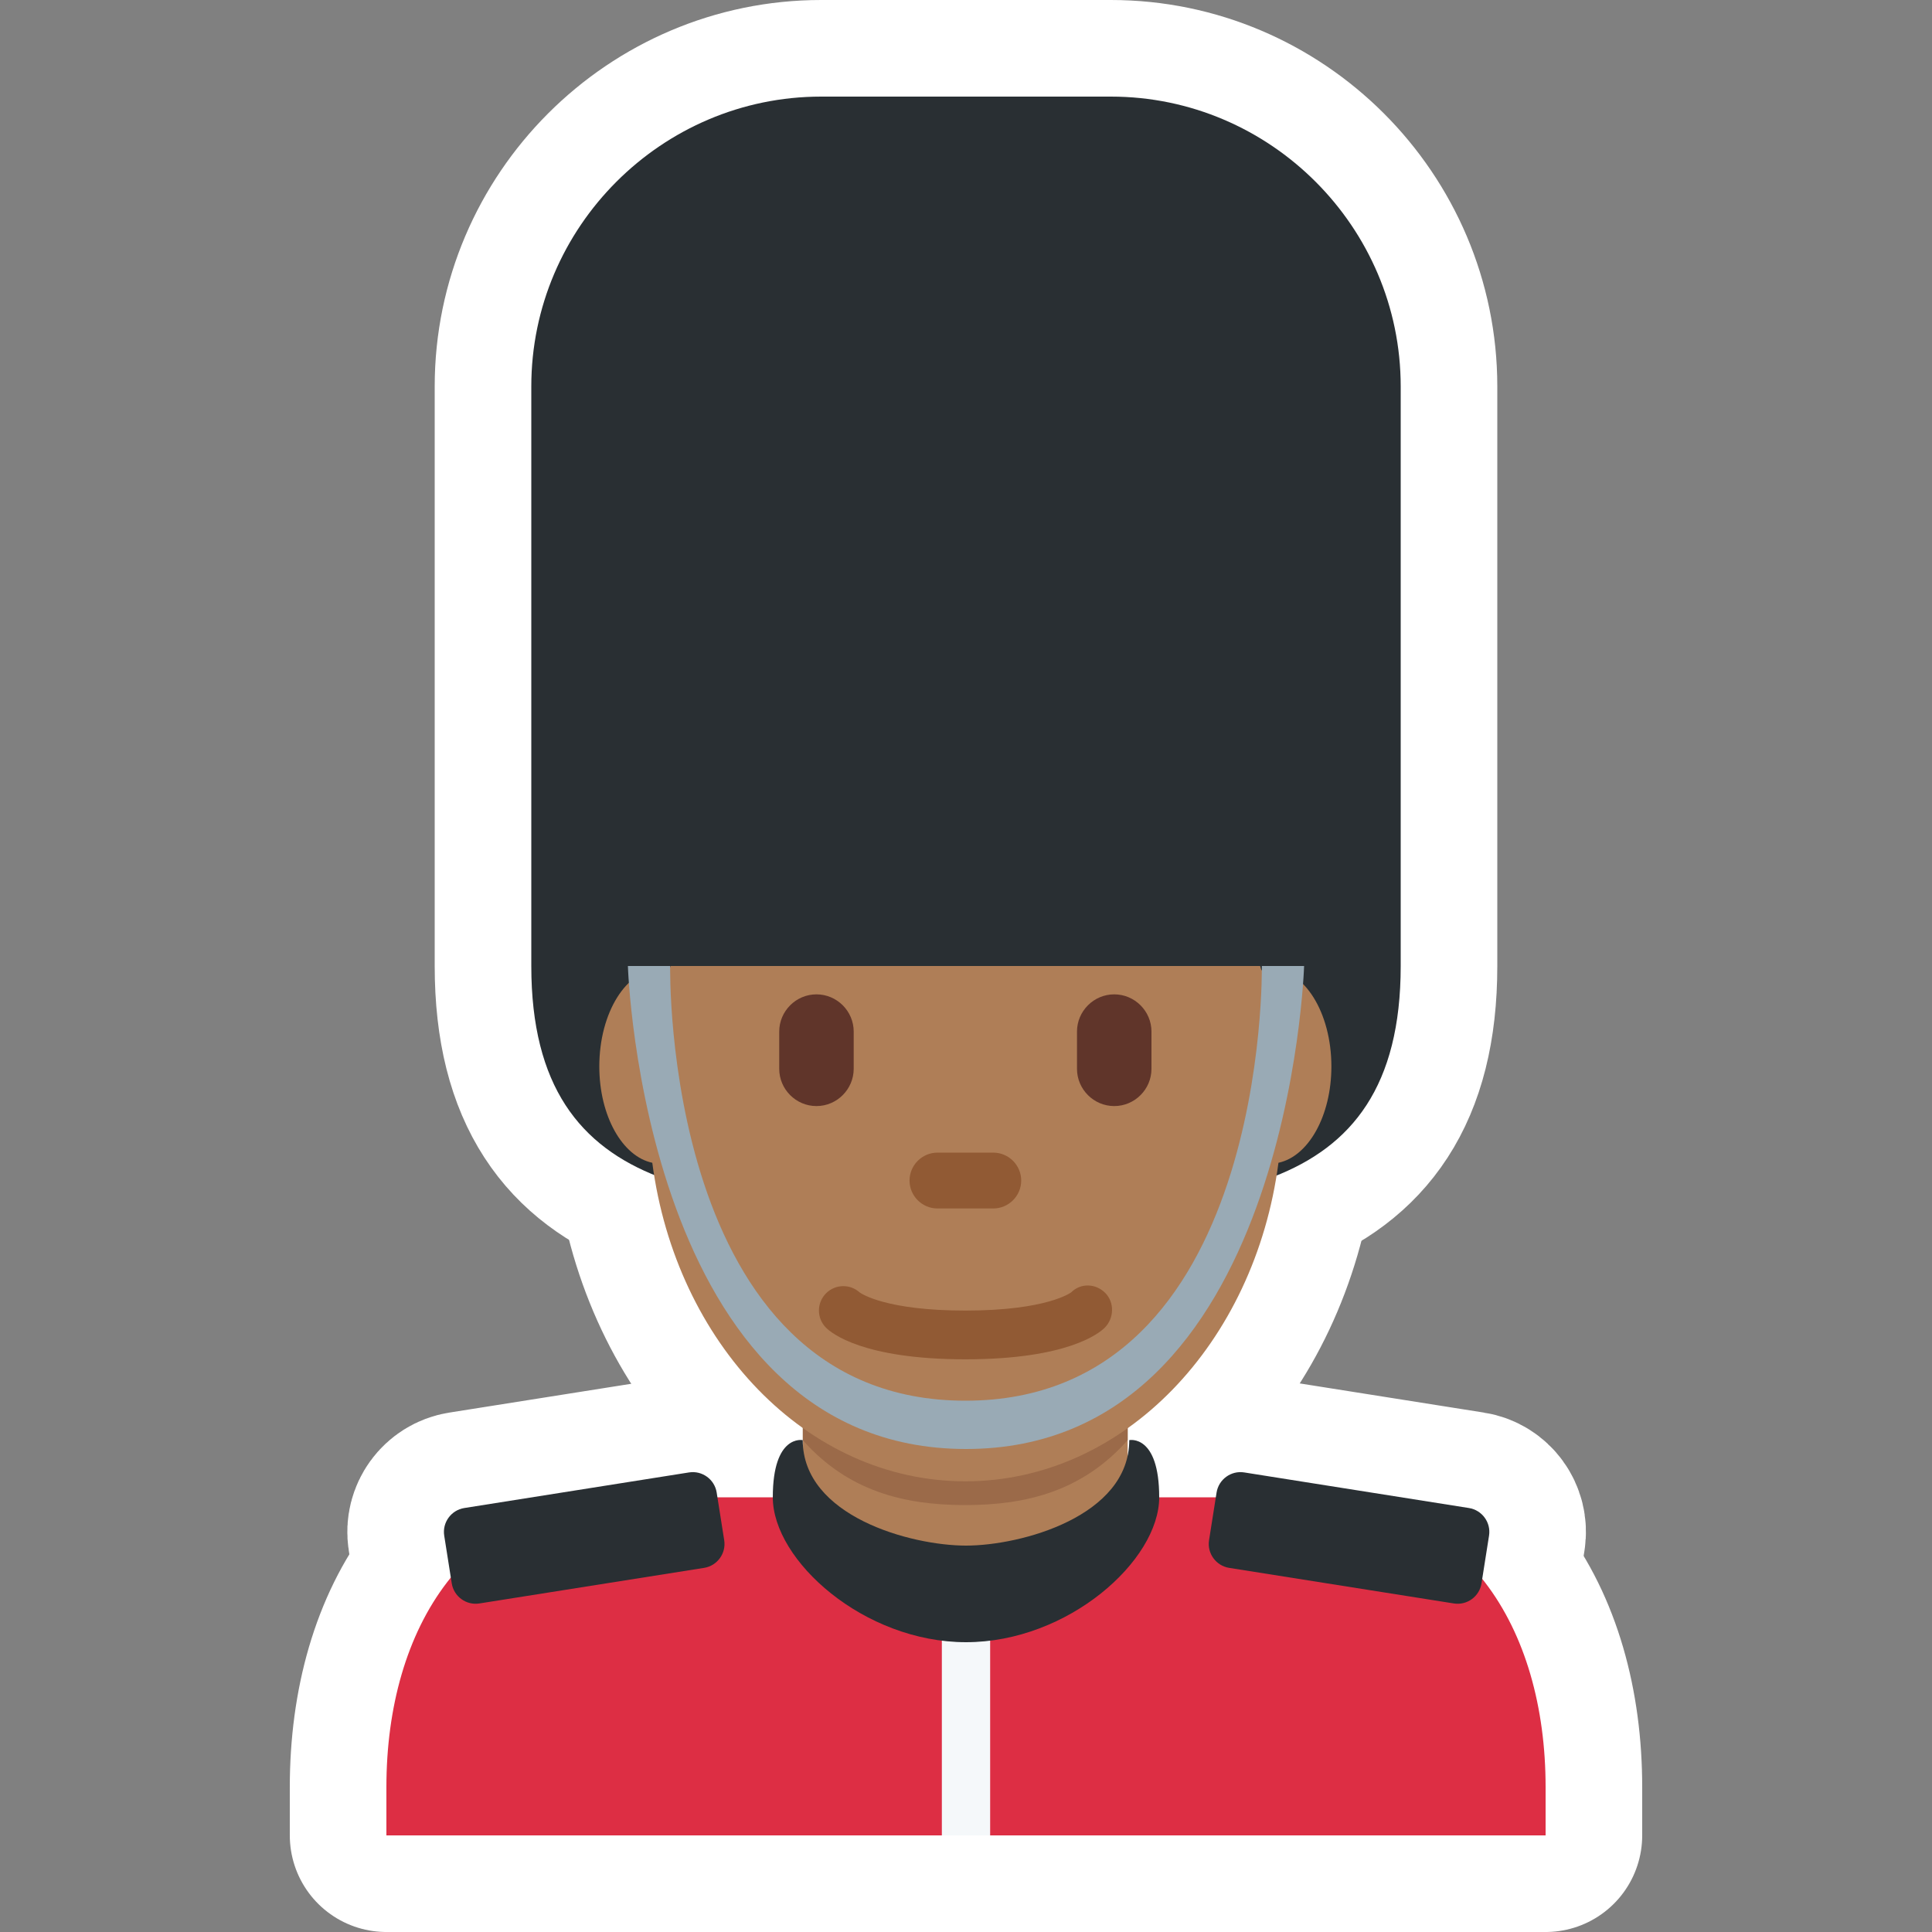 <?xml version="1.0"?>
<svg xmlns="http://www.w3.org/2000/svg" viewBox="-2 -2 40 40" style="background: black;">
  <rect x="-2" y="-2" width="40" height="40" fill="#808080" stroke="none"/>
  <g>
    <path d="M30 36v-1c0-3.313-1.687-6-5-6H11c-3.313 0-5 2.687-5 6v1h24z" stroke="white" stroke-linejoin="round" stroke-width="4px"/>
    <path d="M27 6c0-3.3-2.7-6-6-6h-6c-3.3 0-6 2.7-6 6v12c0 4.971 4.029 5 9 5s9-.029 9-5V6z" stroke="white" stroke-linejoin="round" stroke-width="4px"/>
    <path d="M14.626 29.456c1.344.976 2.195 1.194 3.36 1.194s2.016-.218 3.36-1.194v-2.938h-6.721v2.938z" stroke="white" stroke-linejoin="round" stroke-width="4px"/>
    <path d="M14.62 27.816c.938 1.059 2.1 1.345 3.364 1.345 1.264 0 2.426-.287 3.364-1.345v-2.691H14.62v2.691z" stroke="white" stroke-linejoin="round" stroke-width="4px"/>
    <path d="M25.565 20.08c0-1.116-.565-2.021-1.263-2.021-.064 0-.125.015-.186.03-.009-.03-.016-.06-.026-.089H11.883c-.01.029-.016.059-.026.089-.061-.015-.123-.03-.186-.03-.698 0-1.263.905-1.263 2.021 0 1.025.479 1.863 1.097 1.994.489 3.734 3.201 6.595 6.482 6.595s5.993-2.861 6.482-6.595c.618-.132 1.096-.969 1.096-1.994z" stroke="white" stroke-linejoin="round" stroke-width="4px"/>
    <path d="M17.987 26.143c-2.123 0-2.774-.544-2.884-.653-.197-.197-.197-.517 0-.714.191-.191.497-.197.695-.018.04.029.556.376 2.188.376 1.695 0 2.186-.374 2.191-.377.197-.196.506-.187.704.01.197.197.187.527-.011.724-.109.108-.761.652-2.883.652zm.578-3.123h-1.156c-.318 0-.578-.26-.578-.578 0-.318.26-.578.578-.578h1.156c.318 0 .578.26.578.578 0 .318-.261.578-.578.578z" stroke="white" stroke-linejoin="round" stroke-width="4px"/>
    <path d="M14.904 20.9c-.424 0-.771-.347-.771-.771v-.771c0-.424.347-.771.771-.771.424 0 .771.347.771.771v.771c-.001.424-.348.771-.771.771zm6.165 0c-.424 0-.771-.347-.771-.771v-.771c0-.424.347-.771.771-.771.424 0 .771.347.771.771v.771c0 .424-.347.771-.771.771z" stroke="white" stroke-linejoin="round" stroke-width="4px"/>
    <path d="M12.578 30.461l-4.653.737c-.272.043-.529-.144-.572-.416l-.156-.988c-.043-.272.144-.529.416-.572l4.653-.737c.272-.043.529.144.572.416l.156.988c.043.271-.144.529-.416.572zm10.87 0l4.653.737c.272.043.529-.144.572-.416l.156-.988c.043-.272-.144-.529-.416-.572l-4.653-.737c-.272-.043-.529.144-.572.416l-.156.988c-.043.271.144.529.416.572z" stroke="white" stroke-linejoin="round" stroke-width="4px"/>
    <path d="M11.875 18s-.174 9 6.113 9 6.137-9 6.137-9H25s-.307 10-7 10-7-10-7-10h.875z" stroke="white" stroke-linejoin="round" stroke-width="4px"/>
    <path d="M17.5 31h1v5h-1z" stroke="white" stroke-linejoin="round" stroke-width="4px"/>
    <path d="M21.38 27.816C21.38 29.391 19.144 30 18 30s-3.38-.609-3.38-2.184c0 0-.62-.127-.62 1.184s1.888 3 4 3 4-1.689 4-3-.62-1.184-.62-1.184z" stroke="white" stroke-linejoin="round" stroke-width="4px"/>
  </g>
  <path fill="#DD2E44" d="M30 36v-1c0-3.313-1.687-6-5-6H11c-3.313 0-5 2.687-5 6v1h24z"/>
  <path fill="#292F33" d="M27 6c0-3.3-2.7-6-6-6h-6c-3.3 0-6 2.7-6 6v12c0 4.971 4.029 5 9 5s9-.029 9-5V6z"/>
  <path fill="#AF7E57" d="M14.626 29.456c1.344.976 2.195 1.194 3.36 1.194s2.016-.218 3.36-1.194v-2.938h-6.721v2.938z"/>
  <path fill="#9B6A49" d="M14.62 27.816c.938 1.059 2.1 1.345 3.364 1.345 1.264 0 2.426-.287 3.364-1.345v-2.691H14.62v2.691z"/>
  <path fill="#AF7E57" d="M25.565 20.08c0-1.116-.565-2.021-1.263-2.021-.064 0-.125.015-.186.03-.009-.03-.016-.06-.026-.089H11.883c-.01.029-.016.059-.026.089-.061-.015-.123-.03-.186-.03-.698 0-1.263.905-1.263 2.021 0 1.025.479 1.863 1.097 1.994.489 3.734 3.201 6.595 6.482 6.595s5.993-2.861 6.482-6.595c.618-.132 1.096-.969 1.096-1.994z"/>
  <path fill="#915A34" d="M17.987 26.143c-2.123 0-2.774-.544-2.884-.653-.197-.197-.197-.517 0-.714.191-.191.497-.197.695-.018.04.029.556.376 2.188.376 1.695 0 2.186-.374 2.191-.377.197-.196.506-.187.704.01.197.197.187.527-.011.724-.109.108-.761.652-2.883.652zm.578-3.123h-1.156c-.318 0-.578-.26-.578-.578 0-.318.26-.578.578-.578h1.156c.318 0 .578.26.578.578 0 .318-.261.578-.578.578z"/>
  <path fill="#60352A" d="M14.904 20.9c-.424 0-.771-.347-.771-.771v-.771c0-.424.347-.771.771-.771.424 0 .771.347.771.771v.771c-.001.424-.348.771-.771.771zm6.165 0c-.424 0-.771-.347-.771-.771v-.771c0-.424.347-.771.771-.771.424 0 .771.347.771.771v.771c0 .424-.347.771-.771.771z"/>
  <path fill="#292F33" d="M12.578 30.461l-4.653.737c-.272.043-.529-.144-.572-.416l-.156-.988c-.043-.272.144-.529.416-.572l4.653-.737c.272-.043.529.144.572.416l.156.988c.043.271-.144.529-.416.572zm10.87 0l4.653.737c.272.043.529-.144.572-.416l.156-.988c.043-.272-.144-.529-.416-.572l-4.653-.737c-.272-.043-.529.144-.572.416l-.156.988c-.043.271.144.529.416.572z"/>
  <path fill="#99AAB5" d="M11.875 18s-.174 9 6.113 9 6.137-9 6.137-9H25s-.307 10-7 10-7-10-7-10h.875z"/>
  <path fill="#F5F8FA" d="M17.5 31h1v5h-1z"/>
  <path fill="#292F33" d="M21.38 27.816C21.38 29.391 19.144 30 18 30s-3.38-.609-3.38-2.184c0 0-.62-.127-.62 1.184s1.888 3 4 3 4-1.689 4-3-.62-1.184-.62-1.184z"/>
</svg>
